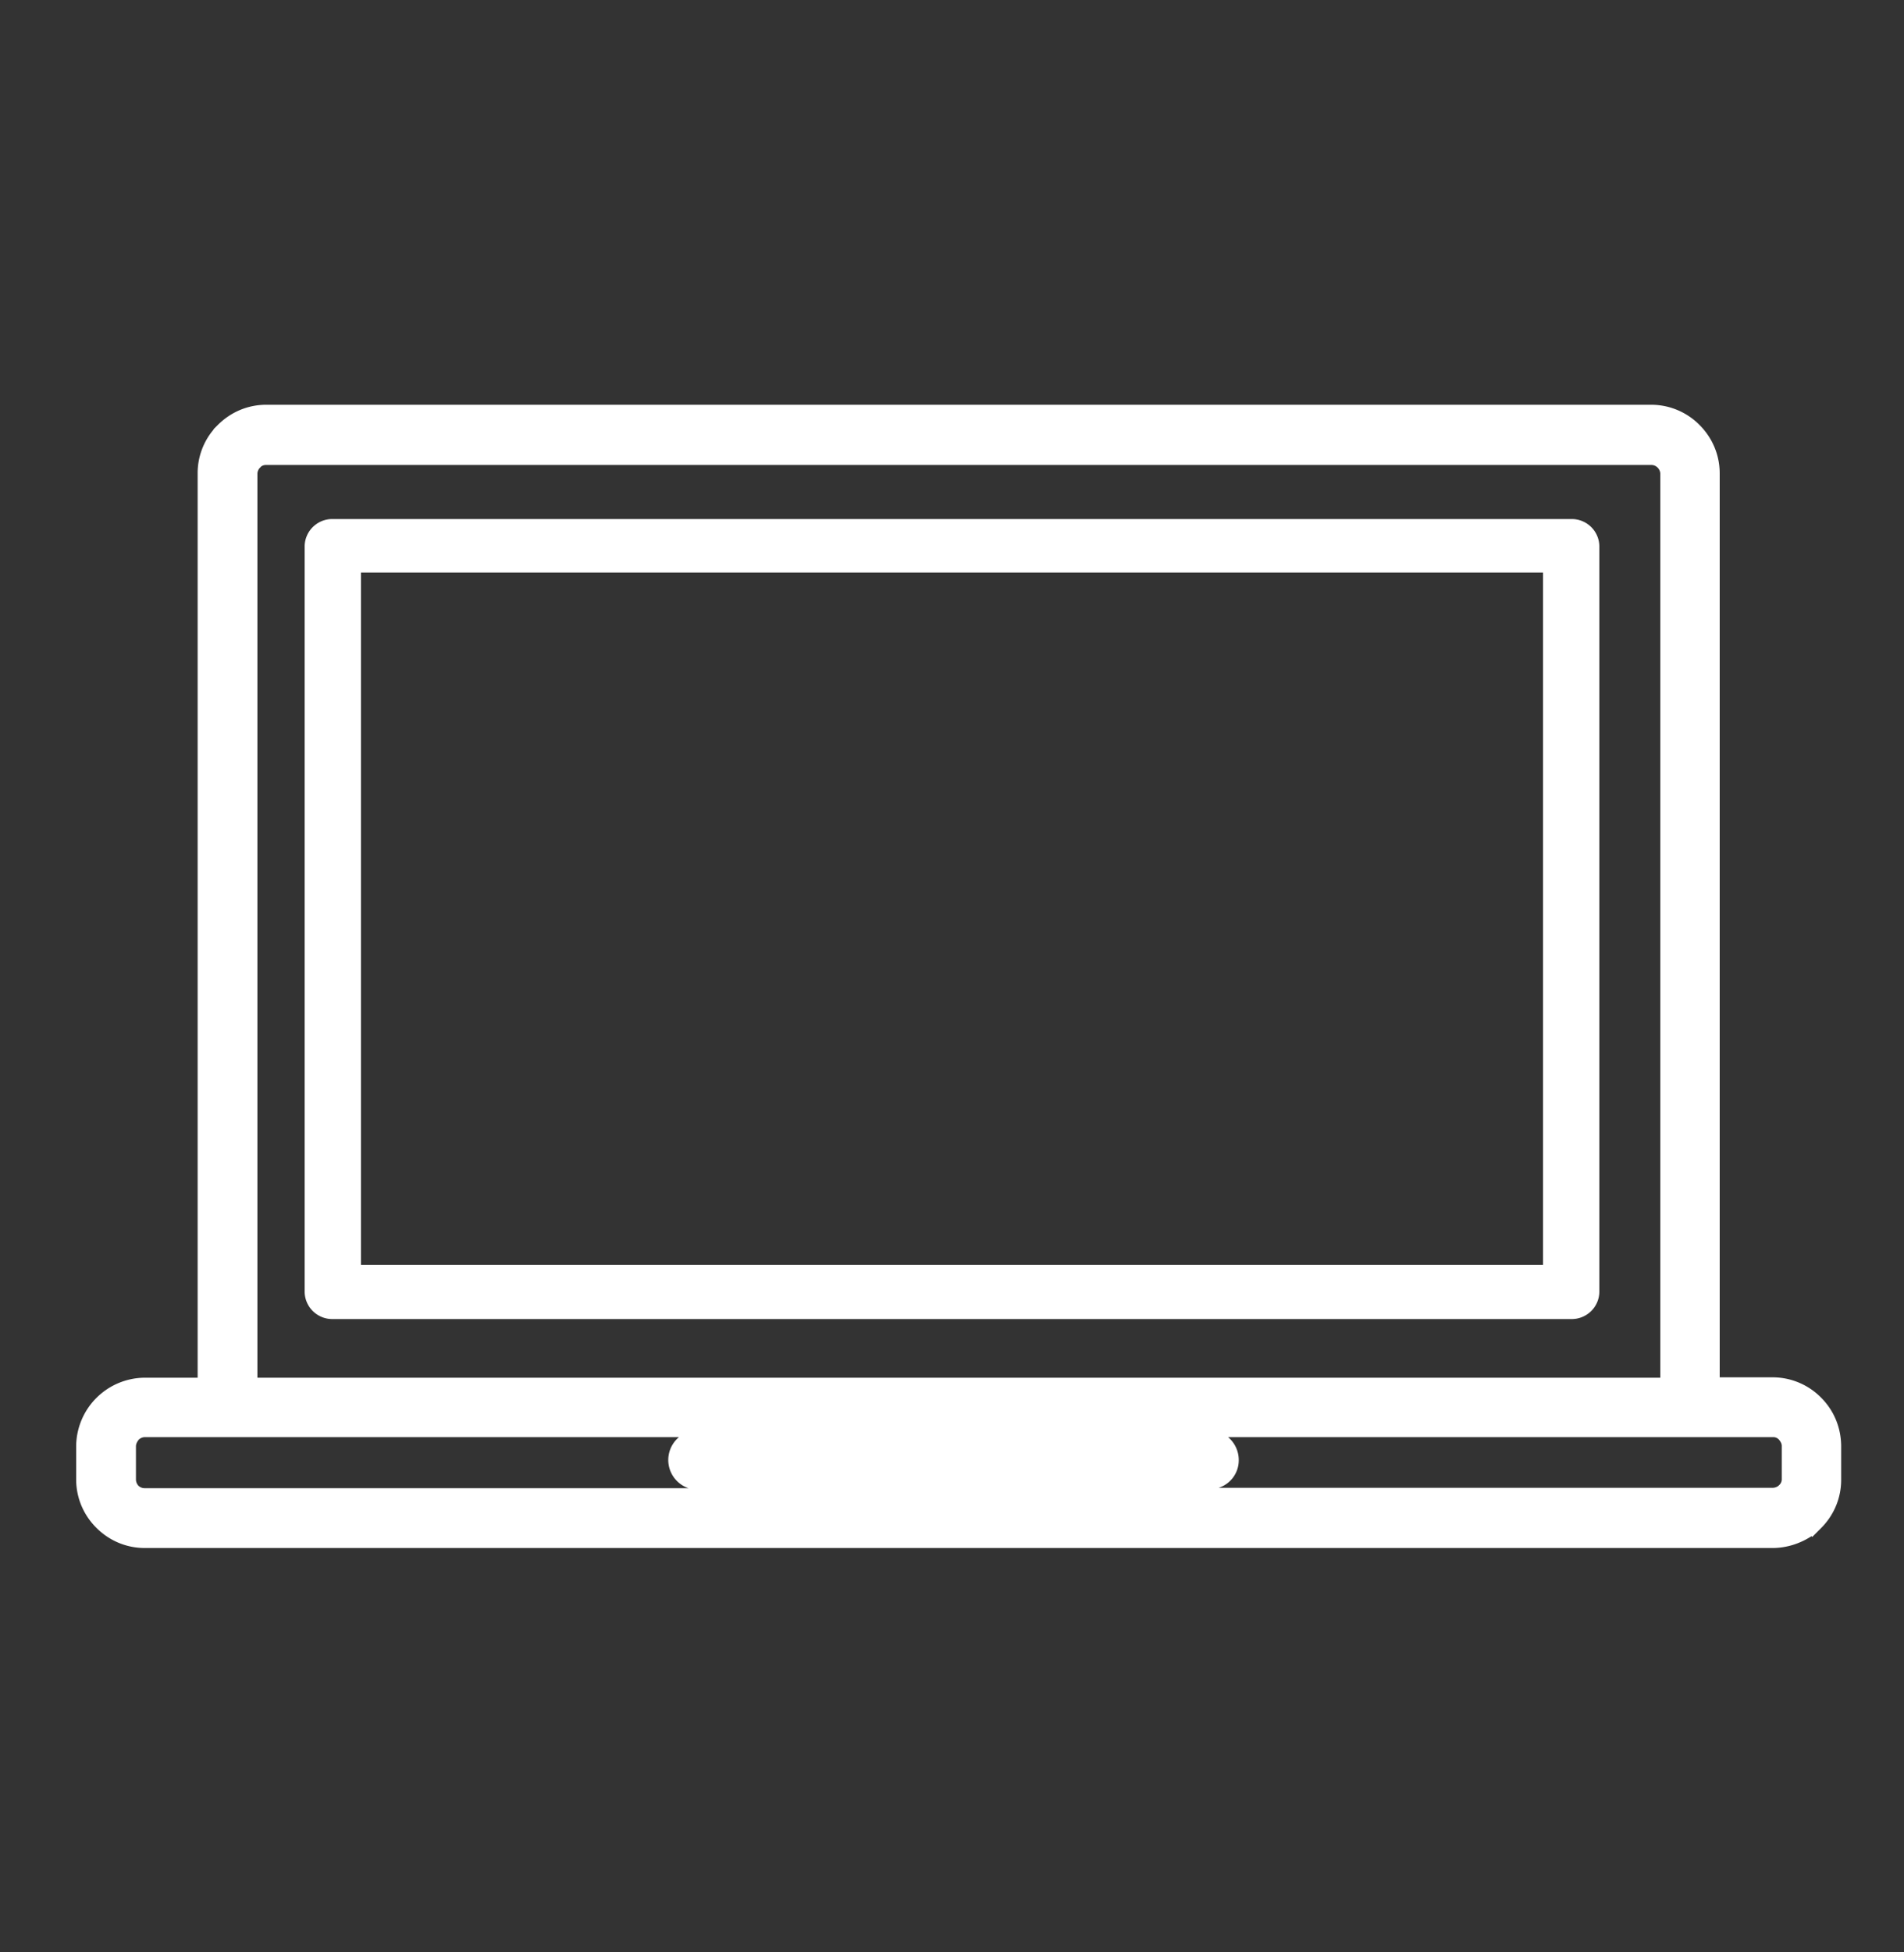 <?xml version="1.0" encoding="utf-8"?>
<svg viewBox="0 0 40 41" xmlns="http://www.w3.org/2000/svg">
  <rect x="0" y="0" width="40" height="41" fill="#333333" stroke="none"/>
  <path fill="#fff" d="M6.992 27.7h26.016a.58.58 0 0 0 .592-.566V11.466a.58.58 0 0 0-.592-.566H6.992a.58.58 0 0 0-.592.566v15.668a.58.58 0 0 0 .592.566Zm.592-1.139V12.024h24.832V26.56H7.584Z"/>
  <path fill="#fff" d="M38.256 29.348a1.429 1.429 0 0 0-1.016-.424h-1.112V9.94c0-.384-.152-.744-.424-1.016a1.429 1.429 0 0 0-1.016-.424H5.592c-.384 0-.744.152-1.016.424l-.088.088v.008a1.416 1.416 0 0 0-.336.92v18.992H3.04a1.45 1.45 0 0 0-1.44 1.44v.696c0 .384.152.744.424 1.016s.632.424 1.016.424h34.2c.296 0 .584-.096.816-.248l.016.016.184-.184c.272-.272.424-.632.424-1.016v-.696c0-.4-.152-.76-.424-1.032ZM5.592 9.764h29.096c.048 0 .096.016.136.056.032.032.056.08.056.128v18.984H5.408V9.948c0-.04.016-.08.04-.112l.024-.024c.024-.032.072-.048.12-.048Zm8.872 21.488H3.04a.193.193 0 0 1-.128-.048.196.196 0 0 1-.056-.136v-.696c0-.056.032-.104.056-.136a.189.189 0 0 1 .128-.056h11.224a.625.625 0 0 0 .2 1.072Zm11.56-.592a.625.625 0 0 0-.224-.48h11.448a.16.16 0 0 1 .128.056c.032.04.056.08.056.128v.696a.16.16 0 0 1-.056.128l-.016.016a.211.211 0 0 1-.12.04H25.6a.605.605 0 0 0 .424-.584Z"/>
</svg>
